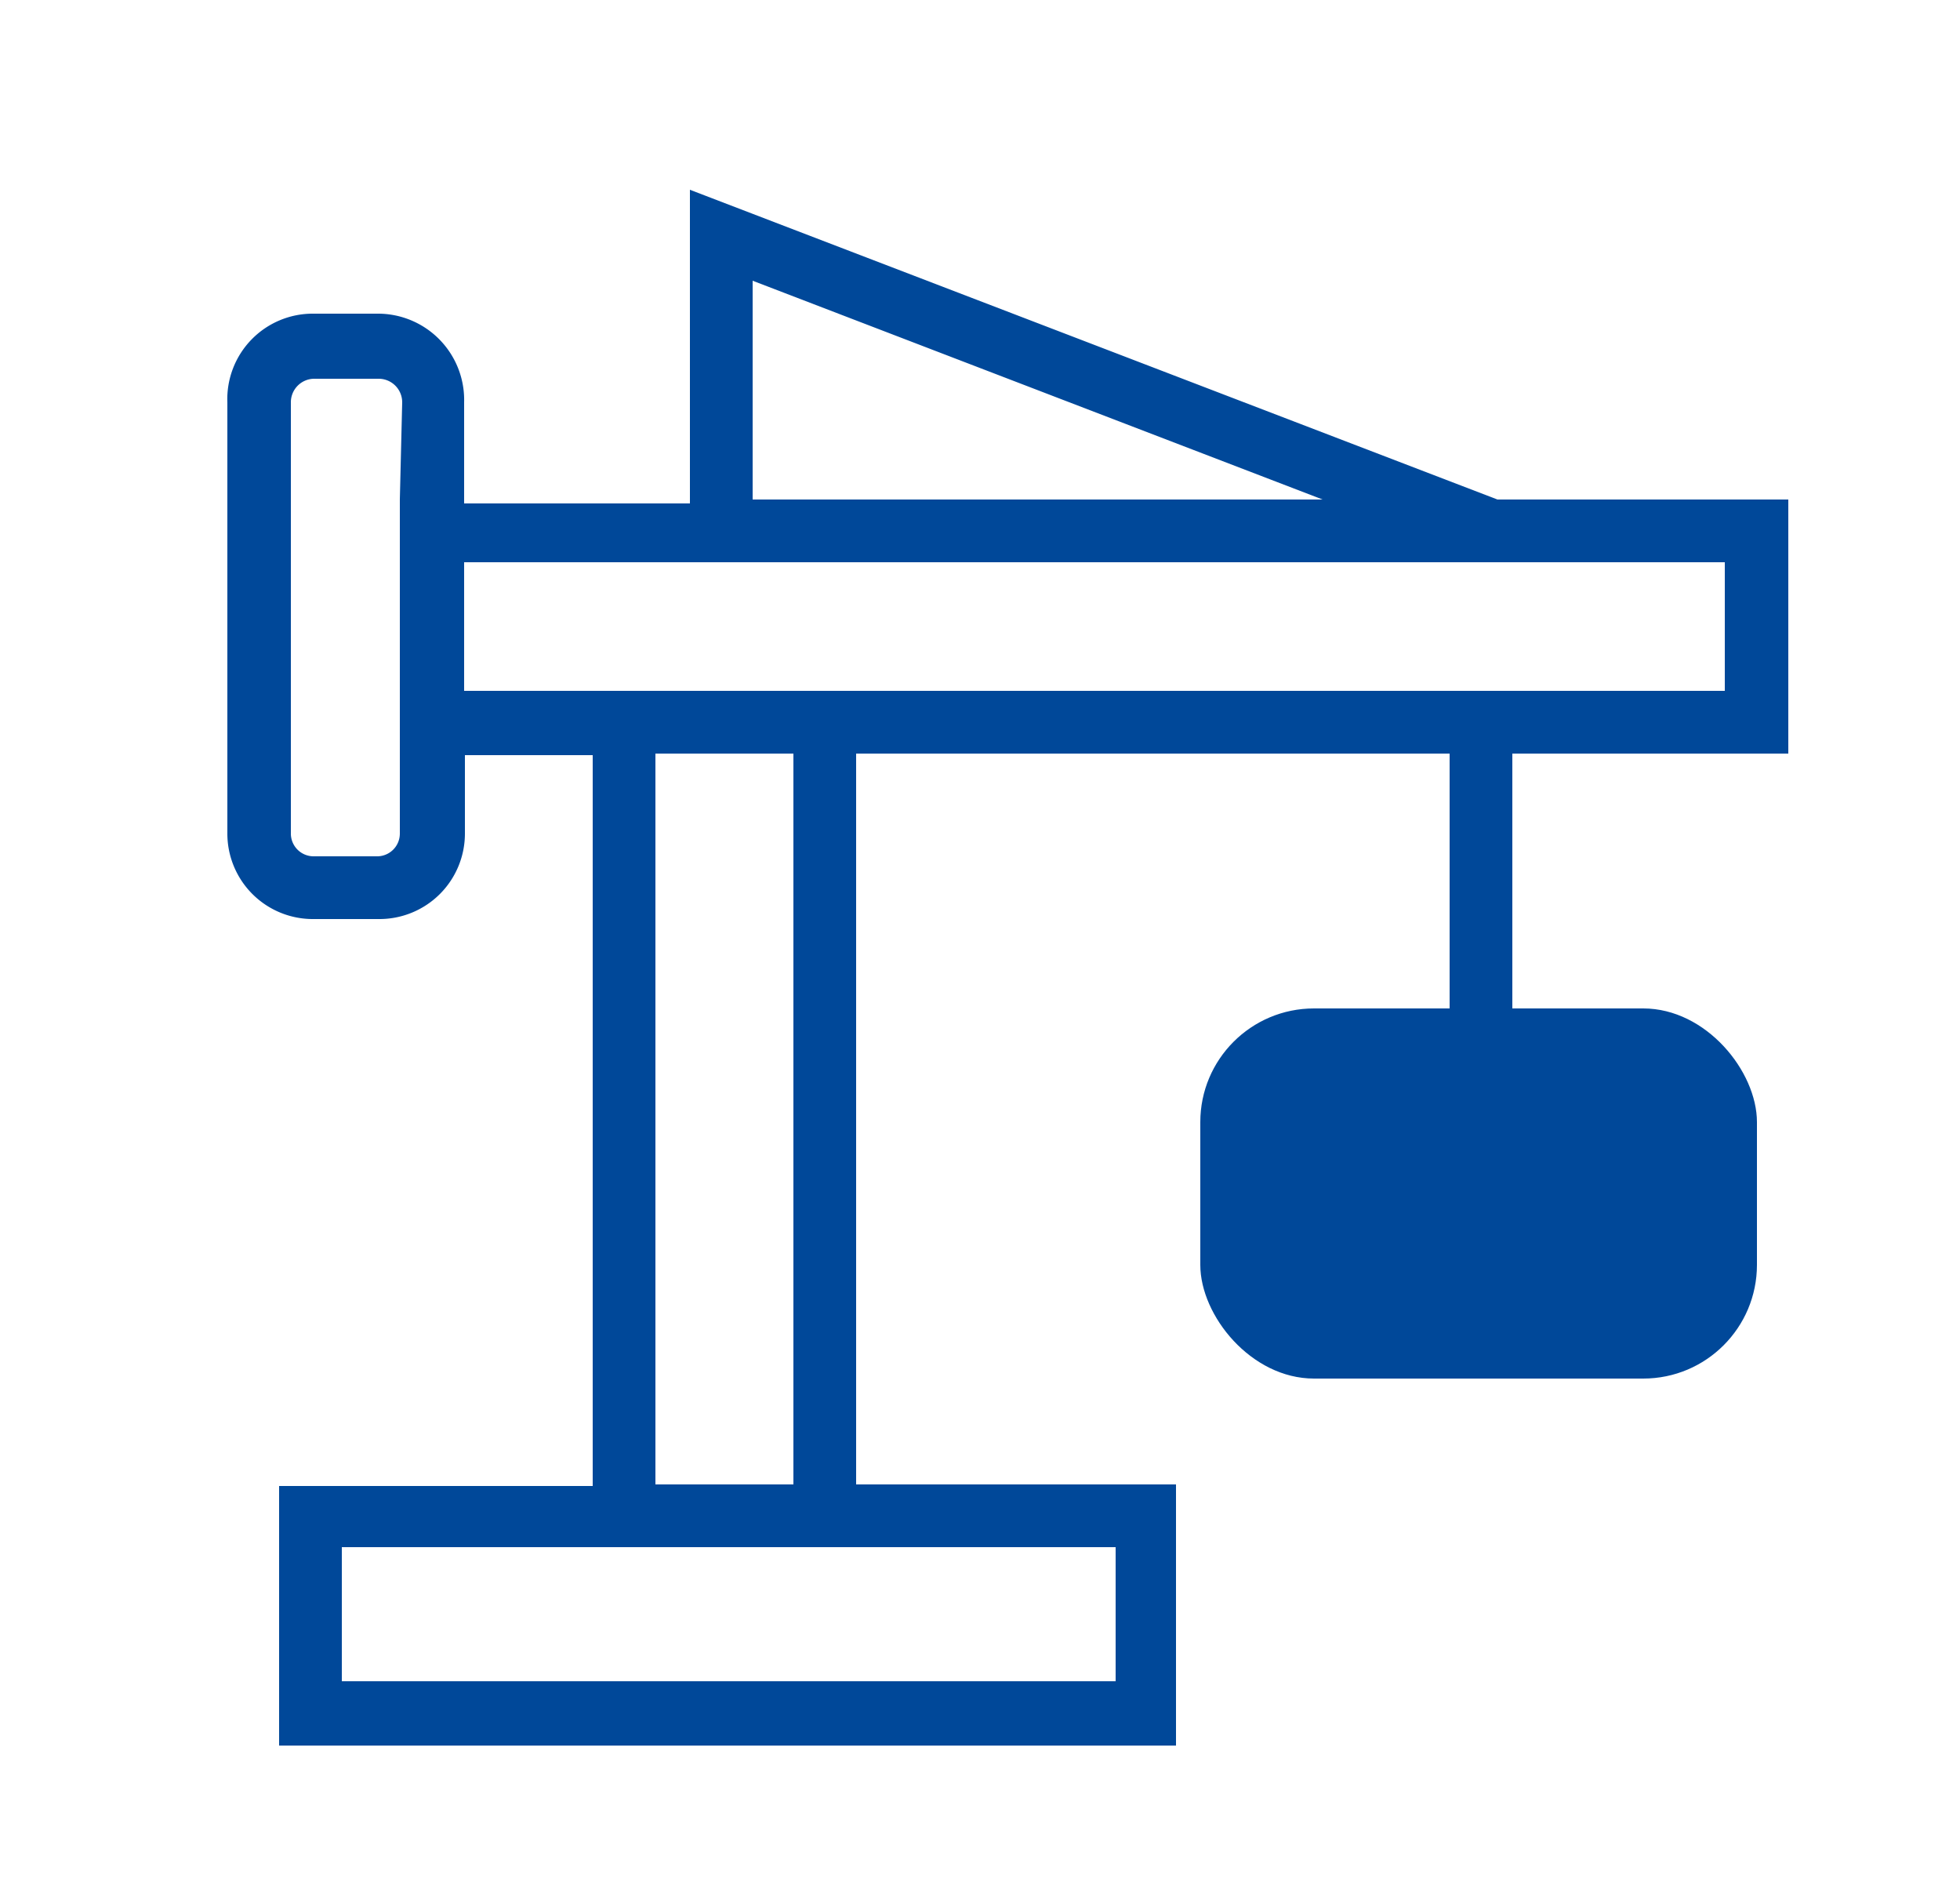 <svg id="Icons" xmlns="http://www.w3.org/2000/svg" viewBox="0 0 25 24"><defs><style>.cls-1__offshore_heavy_lift_cargo_dunkel{fill:#004899;}</style></defs><path class="cls-1__offshore_heavy_lift_cargo_dunkel" d="M19.1,6.37,8.8,2.42v4H5.92V5.13A1.1,1.1,0,0,0,4.82,4H4A1.09,1.09,0,0,0,2.9,5.13v5.5A1.09,1.09,0,0,0,4,11.72h.83a1.09,1.09,0,0,0,1.1-1.09v-1H7.56v9.32h-4v3.31H15V18.93H10.92V9.61h7.57v3.25h.8V9.61h3.52V6.37Zm-14,0v4.26a.29.29,0,0,1-.3.29H4a.29.29,0,0,1-.29-.29V5.13A.3.3,0,0,1,4,4.83h.83a.3.3,0,0,1,.3.3ZM9.6,3.58l7.27,2.79H9.6Zm4.63,16.15v1.71H4.36V19.73h9.87Zm-5.87-.8V9.61h1.76v9.32ZM22,8.81H5.92V7.17H22Z"/><rect class="cls-1__offshore_heavy_lift_cargo_dunkel" x="15.31" y="12.86" width="7.1" height="4.72" rx="1.45"/></svg>